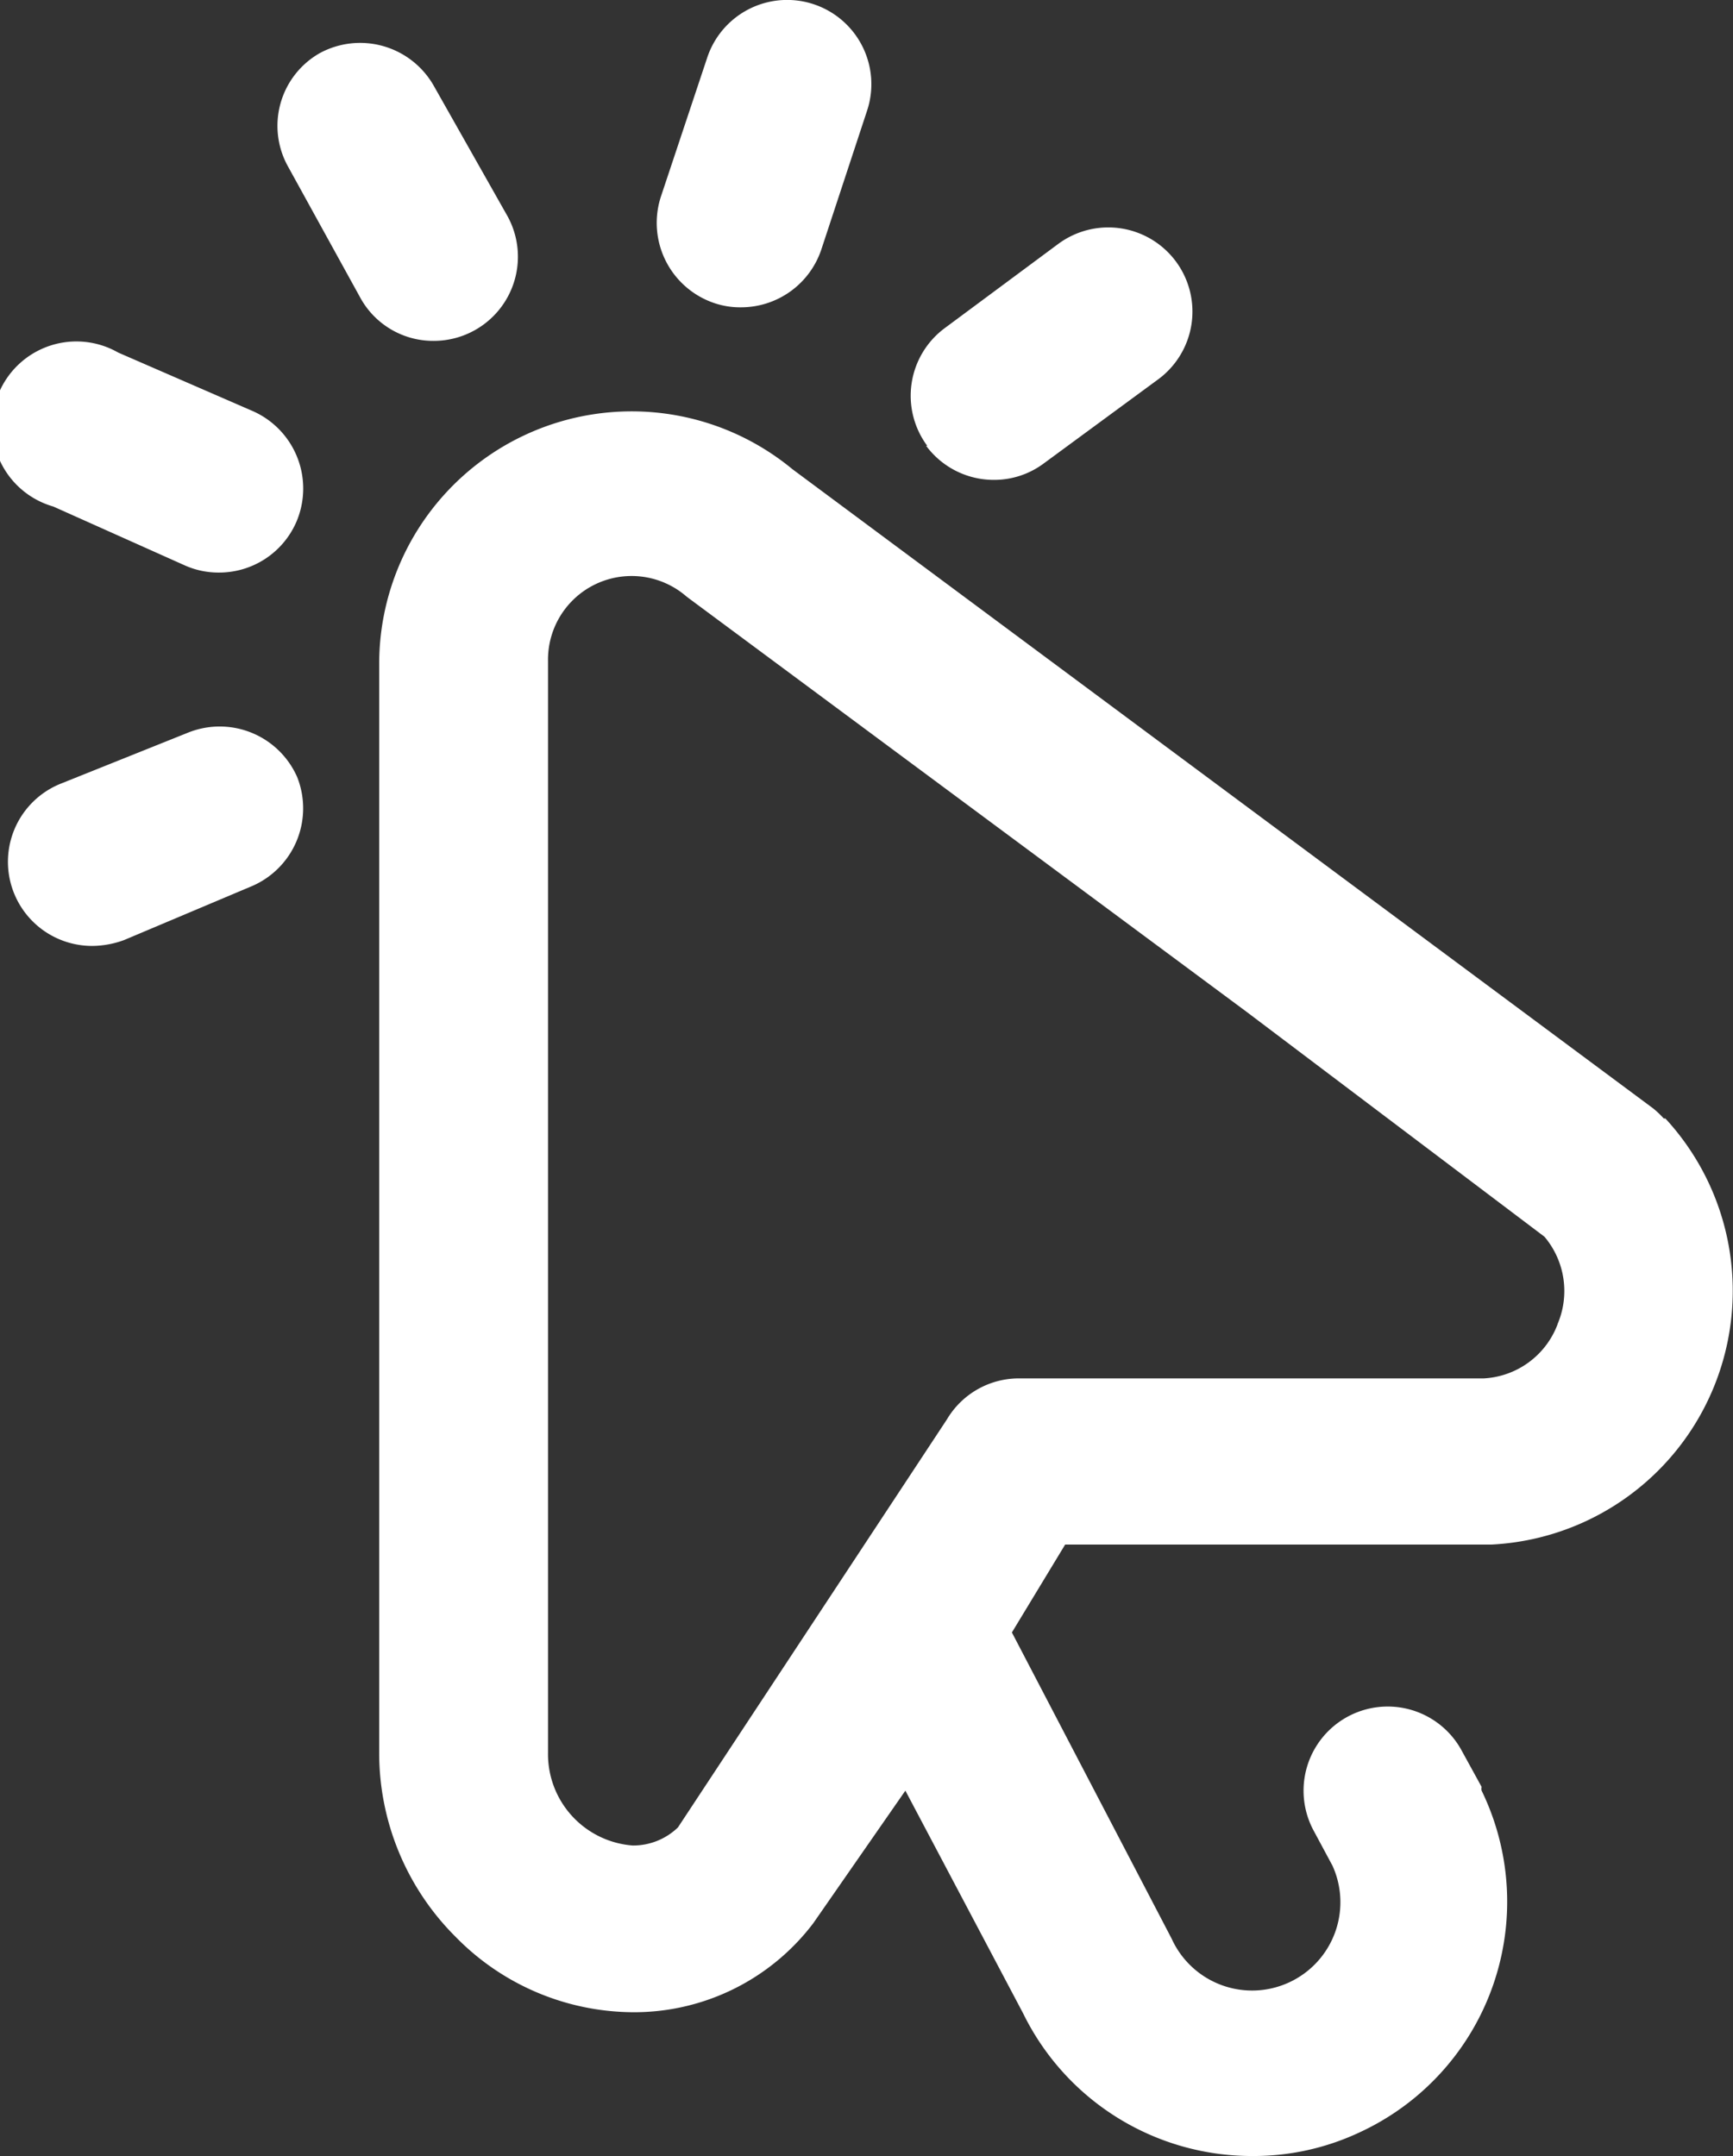 <svg xmlns="http://www.w3.org/2000/svg" viewBox="0 0 32.54 40.48"><rect x="0" y="0" width="32.54" height="40.48" fill="#333333" stroke="none"/><defs><style>.cls-1{fill:#fff;}</style></defs><title>Asset 9</title><g id="Layer_2" data-name="Layer 2"><g id="Layer_1-2" data-name="Layer 1"><path class="cls-1" d="M31.24,21a1.8,1.8,0,0,0-.2-.19l-16.16-12a4.74,4.74,0,0,0-7.76,3.66V32.88a4.87,4.87,0,0,0,1.43,3.48,4.69,4.69,0,0,0,3.3,1.42h0a4.22,4.22,0,0,0,3.42-1.67.1.1,0,0,0,0,0L17,33.62l2.21,4.18a4.78,4.78,0,0,0,4.31,2.68,4.67,4.67,0,0,0,2-.44,4.77,4.77,0,0,0,2.3-6.42.16.16,0,0,1,0-.07l-.39-.71a1.58,1.58,0,0,0-2.77,1.52l.36.67A1.61,1.61,0,0,1,22,36.4l0,0-3-5.75L20,29h8a4.77,4.77,0,0,0,3.27-8Zm-2,3.88a1.57,1.57,0,0,1-1.38,1H19.13a1.57,1.57,0,0,0-1.35.77l-5.05,7.66a1.21,1.21,0,0,1-.85.34h0a1.72,1.72,0,0,1-1.59-1.74V12.41a1.57,1.57,0,0,1,2.6-1.21l.08.06L23.41,19,29,23.22A1.58,1.58,0,0,1,29.25,24.85ZM8.14,6.4a1.56,1.56,0,0,1-1.38-.82L5.41,3.13A1.57,1.57,0,0,1,6,1a1.59,1.59,0,0,1,2.15.62L9.53,4.06A1.58,1.58,0,0,1,8.14,6.4ZM5.56,9.81a1.58,1.58,0,0,1-1.45.94,1.55,1.55,0,0,1-.63-.13L1,9.51A1.58,1.58,0,1,1,2.22,6.62l2.53,1.1A1.59,1.59,0,0,1,5.56,9.81Zm6.85-6.12.87-2.61a1.58,1.58,0,1,1,3,1l-.86,2.61a1.59,1.59,0,0,1-1.5,1.08,1.51,1.51,0,0,1-.51-.08A1.59,1.59,0,0,1,12.41,3.69Zm5,4.68a1.58,1.58,0,0,1,.33-2.21l2.13-1.58a1.58,1.58,0,0,1,1.88,2.54L19.6,8.7a1.56,1.56,0,0,1-.94.31A1.58,1.58,0,0,1,17.39,8.37ZM5.58,14.59a1.59,1.59,0,0,1-.88,2.06l-2.37,1a1.76,1.76,0,0,1-.59.11,1.58,1.58,0,0,1-.59-3.05l2.37-.95A1.59,1.59,0,0,1,5.58,14.59Z"/></g></g></svg>